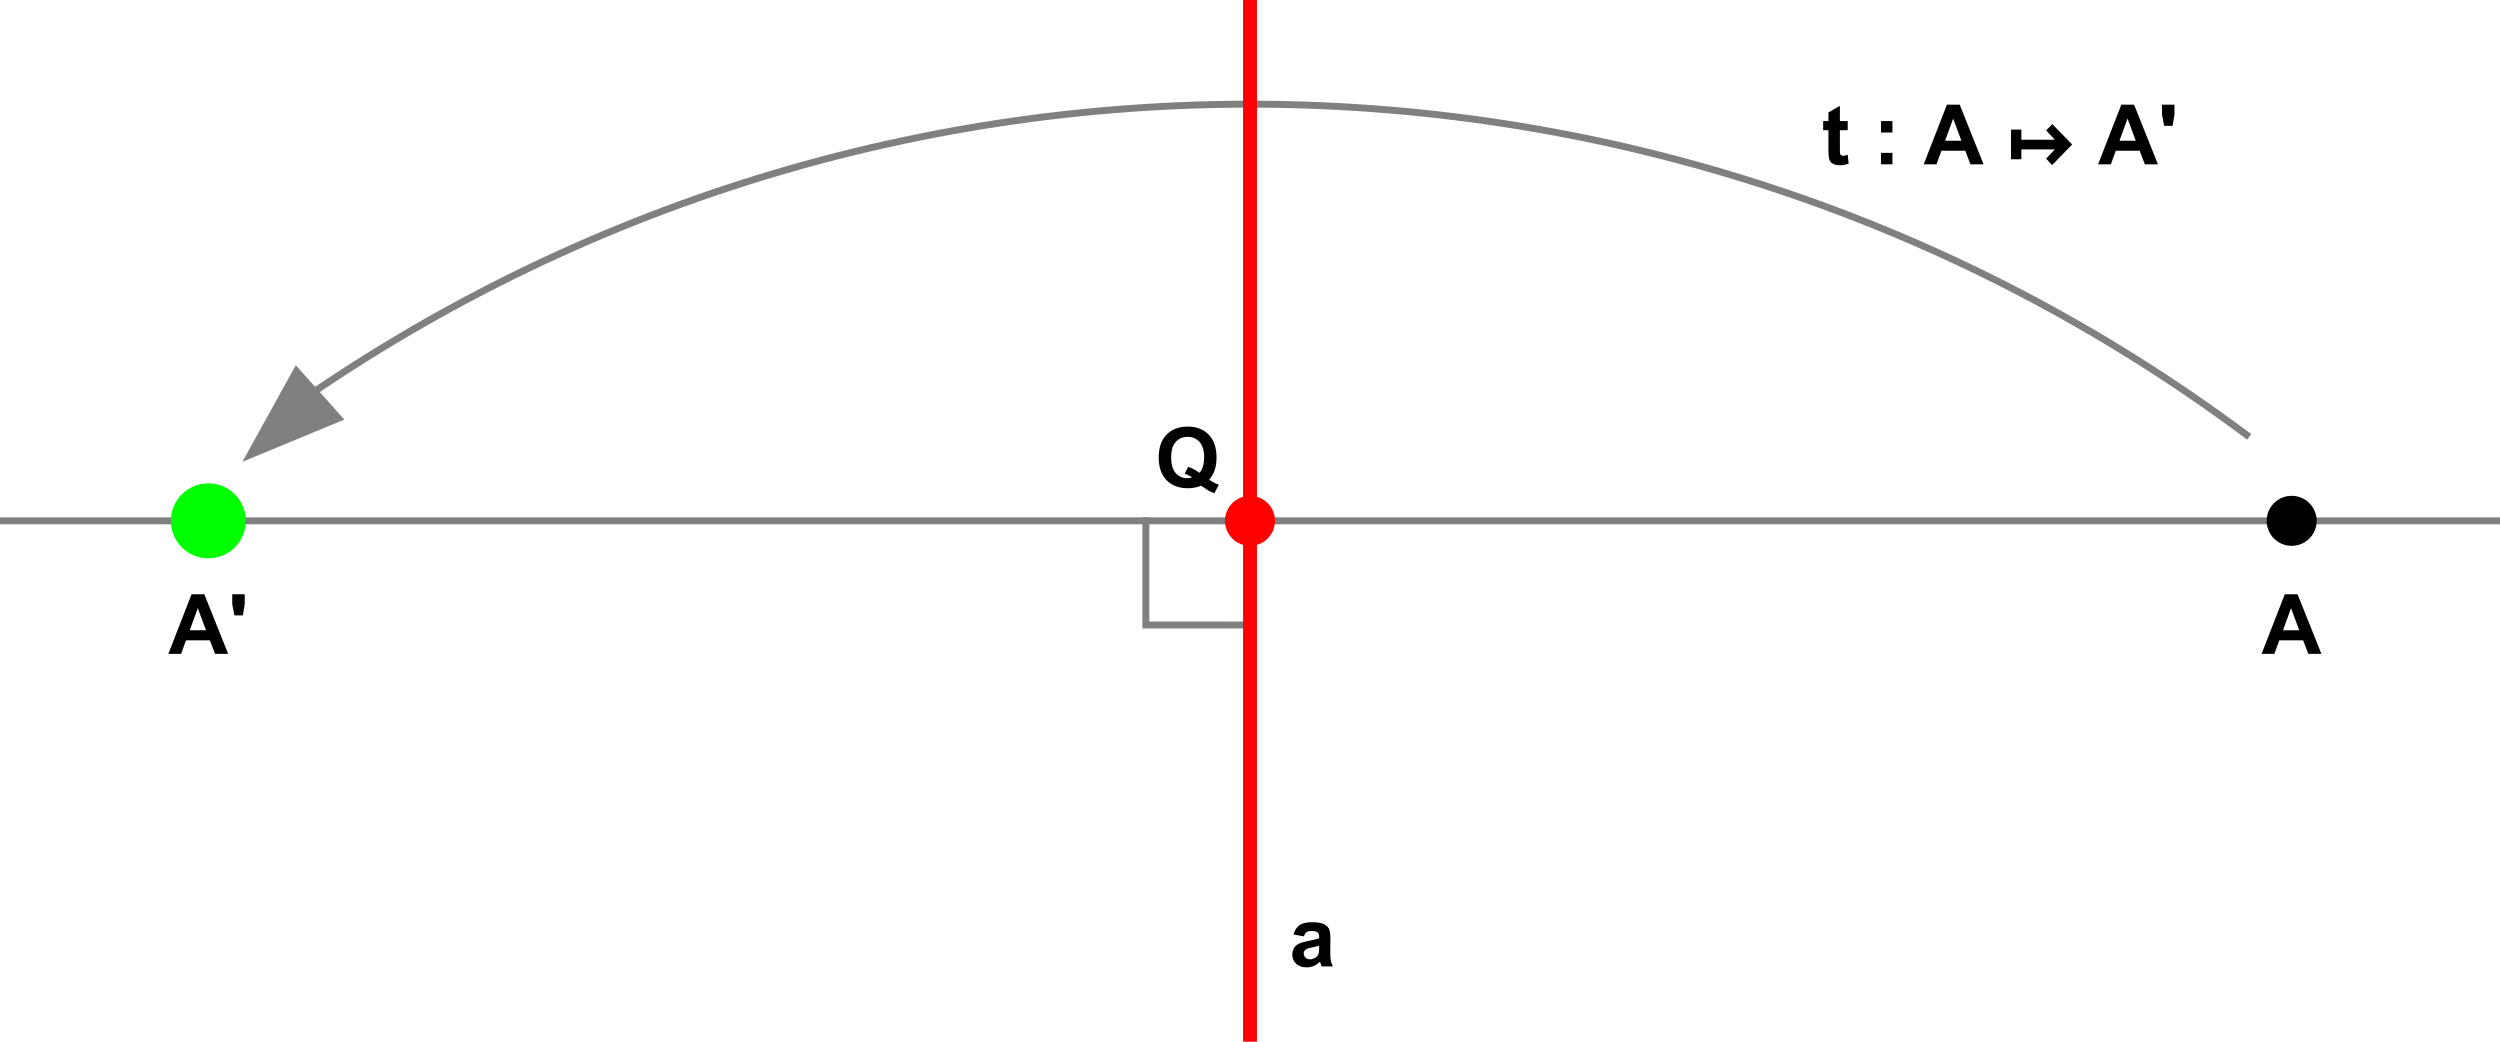 <?xml version="1.0" encoding="UTF-8"?>
<svg xmlns="http://www.w3.org/2000/svg" xmlns:xlink="http://www.w3.org/1999/xlink" width="360pt" height="150pt" viewBox="0 0 360 150" version="1.1">
<defs>
<g>
<symbol overflow="visible" id="glyph0-0">
<path style="stroke:none;" d="M 1.5 0 L 1.5 -7.5 L 7.5 -7.5 L 7.5 0 Z M 1.688 -0.188 L 7.312 -0.188 L 7.312 -7.312 L 1.688 -7.312 Z M 1.688 -0.188 "/>
</symbol>
<symbol overflow="visible" id="glyph0-1">
<path style="stroke:none;" d="M 2.094 -4.324 L 0.598 -4.594 C 0.766 -5.195 1.055 -5.641 1.465 -5.93 C 1.871 -6.219 2.48 -6.363 3.293 -6.363 C 4.027 -6.363 4.574 -6.273 4.934 -6.102 C 5.293 -5.926 5.543 -5.707 5.691 -5.441 C 5.836 -5.172 5.91 -4.68 5.914 -3.969 L 5.895 -2.047 C 5.895 -1.496 5.918 -1.094 5.973 -0.836 C 6.023 -0.574 6.125 -0.297 6.27 0 L 4.641 0 C 4.598 -0.109 4.543 -0.27 4.484 -0.484 C 4.453 -0.582 4.434 -0.648 4.422 -0.68 C 4.137 -0.406 3.836 -0.199 3.52 -0.062 C 3.195 0.074 2.855 0.141 2.496 0.141 C 1.855 0.141 1.348 -0.031 0.98 -0.379 C 0.609 -0.727 0.426 -1.168 0.43 -1.699 C 0.426 -2.051 0.512 -2.363 0.68 -2.641 C 0.844 -2.914 1.078 -3.125 1.383 -3.273 C 1.688 -3.418 2.125 -3.547 2.695 -3.656 C 3.465 -3.801 3.996 -3.934 4.297 -4.062 L 4.297 -4.227 C 4.293 -4.539 4.215 -4.766 4.062 -4.898 C 3.902 -5.031 3.609 -5.098 3.176 -5.102 C 2.879 -5.098 2.648 -5.039 2.488 -4.93 C 2.32 -4.812 2.188 -4.613 2.094 -4.324 Z M 4.297 -2.988 C 4.078 -2.918 3.746 -2.832 3.293 -2.734 C 2.836 -2.637 2.535 -2.543 2.398 -2.449 C 2.18 -2.293 2.074 -2.098 2.074 -1.867 C 2.074 -1.637 2.16 -1.438 2.332 -1.27 C 2.504 -1.102 2.723 -1.02 2.988 -1.02 C 3.285 -1.02 3.566 -1.117 3.836 -1.312 C 4.035 -1.461 4.168 -1.641 4.23 -1.859 C 4.273 -1.996 4.293 -2.266 4.297 -2.66 Z M 4.297 -2.988 "/>
</symbol>
<symbol overflow="visible" id="glyph0-2">
<path style="stroke:none;" d="M 3.715 -6.223 L 3.715 -4.91 L 2.59 -4.91 L 2.59 -2.402 C 2.59 -1.895 2.598 -1.598 2.621 -1.516 C 2.641 -1.43 2.691 -1.359 2.77 -1.309 C 2.844 -1.25 2.938 -1.223 3.047 -1.227 C 3.195 -1.223 3.414 -1.277 3.711 -1.383 L 3.852 -0.105 C 3.461 0.059 3.027 0.141 2.547 0.141 C 2.246 0.141 1.98 0.094 1.746 -0.008 C 1.508 -0.102 1.332 -0.23 1.223 -0.395 C 1.109 -0.551 1.031 -0.766 0.992 -1.039 C 0.953 -1.227 0.938 -1.613 0.938 -2.195 L 0.938 -4.91 L 0.18 -4.91 L 0.18 -6.223 L 0.938 -6.223 L 0.938 -7.461 L 2.59 -8.422 L 2.59 -6.223 Z M 3.715 -6.223 "/>
</symbol>
<symbol overflow="visible" id="glyph0-3">
<path style="stroke:none;" d="M 1.18 -4.578 L 1.18 -6.223 L 2.824 -6.223 L 2.824 -4.578 Z M 1.18 0 L 1.18 -1.648 L 2.824 -1.648 L 2.824 0 Z M 1.18 0 "/>
</symbol>
<symbol overflow="visible" id="glyph0-4">
<path style="stroke:none;" d="M 8.617 0 L 6.734 0 L 5.984 -1.953 L 2.547 -1.953 L 1.84 0 L 0 0 L 3.344 -8.59 L 5.18 -8.59 Z M 5.426 -3.398 L 4.242 -6.586 L 3.082 -3.398 Z M 5.426 -3.398 "/>
</symbol>
<symbol overflow="visible" id="glyph0-5">
<path style="stroke:none;" d="M 0.852 -5.539 L 0.539 -7.137 L 0.539 -8.59 L 2.332 -8.59 L 2.332 -7.137 L 2.062 -5.539 Z M 0.852 -5.539 "/>
</symbol>
<symbol overflow="visible" id="glyph0-6">
<path style="stroke:none;" d="M 7.789 -1.09 C 8.211 -0.785 8.676 -0.543 9.176 -0.363 L 8.539 0.859 C 8.273 0.777 8.02 0.672 7.77 0.539 C 7.715 0.512 7.328 0.258 6.617 -0.223 C 6.051 0.023 5.43 0.145 4.746 0.148 C 3.426 0.145 2.391 -0.242 1.645 -1.02 C 0.895 -1.797 0.52 -2.887 0.523 -4.297 C 0.52 -5.695 0.895 -6.785 1.648 -7.566 C 2.395 -8.34 3.414 -8.73 4.699 -8.734 C 5.973 -8.73 6.98 -8.34 7.727 -7.566 C 8.473 -6.785 8.848 -5.695 8.848 -4.297 C 8.848 -3.547 8.742 -2.895 8.539 -2.336 C 8.379 -1.906 8.129 -1.492 7.789 -1.09 Z M 6.391 -2.07 C 6.613 -2.328 6.781 -2.645 6.895 -3.016 C 7.004 -3.387 7.059 -3.812 7.062 -4.297 C 7.059 -5.281 6.84 -6.023 6.406 -6.516 C 5.965 -7.008 5.395 -7.254 4.688 -7.254 C 3.977 -7.254 3.402 -7.008 2.965 -6.516 C 2.527 -6.023 2.309 -5.281 2.309 -4.297 C 2.309 -3.289 2.527 -2.539 2.965 -2.043 C 3.402 -1.543 3.957 -1.293 4.633 -1.297 C 4.879 -1.293 5.117 -1.336 5.344 -1.418 C 4.992 -1.648 4.633 -1.828 4.273 -1.957 L 4.758 -2.945 C 5.328 -2.75 5.871 -2.457 6.391 -2.07 Z M 6.391 -2.07 "/>
</symbol>
<symbol overflow="visible" id="glyph1-0">
<path style="stroke:none;" d="M 0.688 0 L 0.688 -8.797 L 4.812 -8.797 L 4.812 0 Z M 1.375 -0.688 L 4.125 -0.688 L 4.125 -8.109 L 1.375 -8.109 Z M 1.375 -0.688 "/>
</symbol>
<symbol overflow="visible" id="glyph1-1">
<path style="stroke:none;" d="M 0.57 -5 L 2.062 -5 L 2.062 -3.539 L 6.875 -3.539 L 5.633 -4.875 L 6.516 -5.789 L 9.379 -2.855 L 6.488 0.113 L 5.629 -0.816 L 6.875 -2.148 L 2.062 -2.148 L 2.062 -0.727 L 0.57 -0.727 Z M 0.57 -5 "/>
</symbol>
</g>
</defs>
<g id="surface1">
<path style="fill:none;stroke-width:1;stroke-linecap:square;stroke-linejoin:miter;stroke:rgb(50.001%,50.001%,50.001%);stroke-opacity:1;stroke-miterlimit:3.25;" d="M 323.48 62.609 C 239.184 -0.254 123.777 -0.926 38.758 60.961 "/>
<path style=" stroke:none;fill-rule:evenodd;fill:rgb(50.001%,50.001%,50.001%);fill-opacity:1;" d="M 49.59 60.418 L 42.594 52.59 L 34.906 66.496 Z M 49.59 60.418 "/>
<path style="fill:none;stroke-width:1;stroke-linecap:square;stroke-linejoin:miter;stroke:rgb(50.001%,50.001%,50.001%);stroke-opacity:1;stroke-miterlimit:3.25;" d="M -120 75 L 480 75 "/>
<path style="fill:none;stroke-width:1;stroke-linecap:square;stroke-linejoin:miter;stroke:rgb(50.001%,50.001%,50.001%);stroke-opacity:1;stroke-miterlimit:3.25;" d="M 165 75 L 165 90 L 180 90 "/>
<path style=" stroke:none;fill-rule:evenodd;fill:rgb(0%,0%,0%);fill-opacity:1;" d="M 333.602 75 C 333.602 75.953 333.223 76.871 332.547 77.547 C 331.871 78.223 330.953 78.602 330 78.602 C 329.047 78.602 328.129 78.223 327.453 77.547 C 326.777 76.871 326.398 75.953 326.398 75 C 326.398 74.047 326.777 73.129 327.453 72.453 C 328.129 71.777 329.047 71.398 330 71.398 C 330.953 71.398 331.871 71.777 332.547 72.453 C 333.223 73.129 333.602 74.047 333.602 75 Z M 333.602 75 "/>
<path style=" stroke:none;fill-rule:evenodd;fill:rgb(100%,0%,0%);fill-opacity:1;" d="M 183.602 75 C 183.602 75.953 183.223 76.871 182.547 77.547 C 181.871 78.223 180.953 78.602 180 78.602 C 179.047 78.602 178.129 78.223 177.453 77.547 C 176.777 76.871 176.398 75.953 176.398 75 C 176.398 74.047 176.777 73.129 177.453 72.453 C 178.129 71.777 179.047 71.398 180 71.398 C 180.953 71.398 181.871 71.777 182.547 72.453 C 183.223 73.129 183.602 74.047 183.602 75 Z M 183.602 75 "/>
<path style=" stroke:none;fill-rule:evenodd;fill:rgb(0%,100%,0%);fill-opacity:1;" d="M 35.398 75 C 35.398 76.434 34.832 77.805 33.82 78.82 C 32.805 79.832 31.434 80.398 30 80.398 C 28.566 80.398 27.195 79.832 26.18 78.82 C 25.168 77.805 24.602 76.434 24.602 75 C 24.602 73.566 25.168 72.195 26.18 71.18 C 27.195 70.168 28.566 69.602 30 69.602 C 31.434 69.602 32.805 70.168 33.82 71.18 C 34.832 72.195 35.398 73.566 35.398 75 Z M 35.398 75 "/>
<path style="fill:none;stroke-width:2;stroke-linecap:square;stroke-linejoin:miter;stroke:rgb(100%,0%,0%);stroke-opacity:1;stroke-miterlimit:3.25;" d="M 180 150 L 180 0 "/>
<g style="fill:rgb(0%,0%,0%);fill-opacity:1;">
  <use xlink:href="#glyph0-1" x="185.663" y="139.16"/>
</g>
<g style="fill:rgb(0%,0%,0%);fill-opacity:1;">
  <use xlink:href="#glyph0-2" x="262.355" y="23.66"/>
</g>
<g style="fill:rgb(0%,0%,0%);fill-opacity:1;">
  <use xlink:href="#glyph0-3" x="269.686" y="23.66"/>
</g>
<g style="fill:rgb(0%,0%,0%);fill-opacity:1;">
  <use xlink:href="#glyph0-4" x="277.016" y="23.66"/>
</g>
<g style="fill:rgb(0%,0%,0%);fill-opacity:1;">
  <use xlink:href="#glyph1-1" x="289.016" y="23.66"/>
</g>
<g style="fill:rgb(0%,0%,0%);fill-opacity:1;">
  <use xlink:href="#glyph0-4" x="302.125" y="23.66"/>
</g>
<g style="fill:rgb(0%,0%,0%);fill-opacity:1;">
  <use xlink:href="#glyph0-5" x="310.791" y="23.66"/>
</g>
<g style="fill:rgb(0%,0%,0%);fill-opacity:1;">
  <use xlink:href="#glyph0-4" x="325.667" y="94.16"/>
</g>
<g style="fill:rgb(0%,0%,0%);fill-opacity:1;">
  <use xlink:href="#glyph0-4" x="24.24" y="94.16"/>
</g>
<g style="fill:rgb(0%,0%,0%);fill-opacity:1;">
  <use xlink:href="#glyph0-5" x="32.906" y="94.16"/>
</g>
<g style="fill:rgb(0%,0%,0%);fill-opacity:1;">
  <use xlink:href="#glyph0-6" x="166.333" y="70.16"/>
</g>
</g>
</svg>
